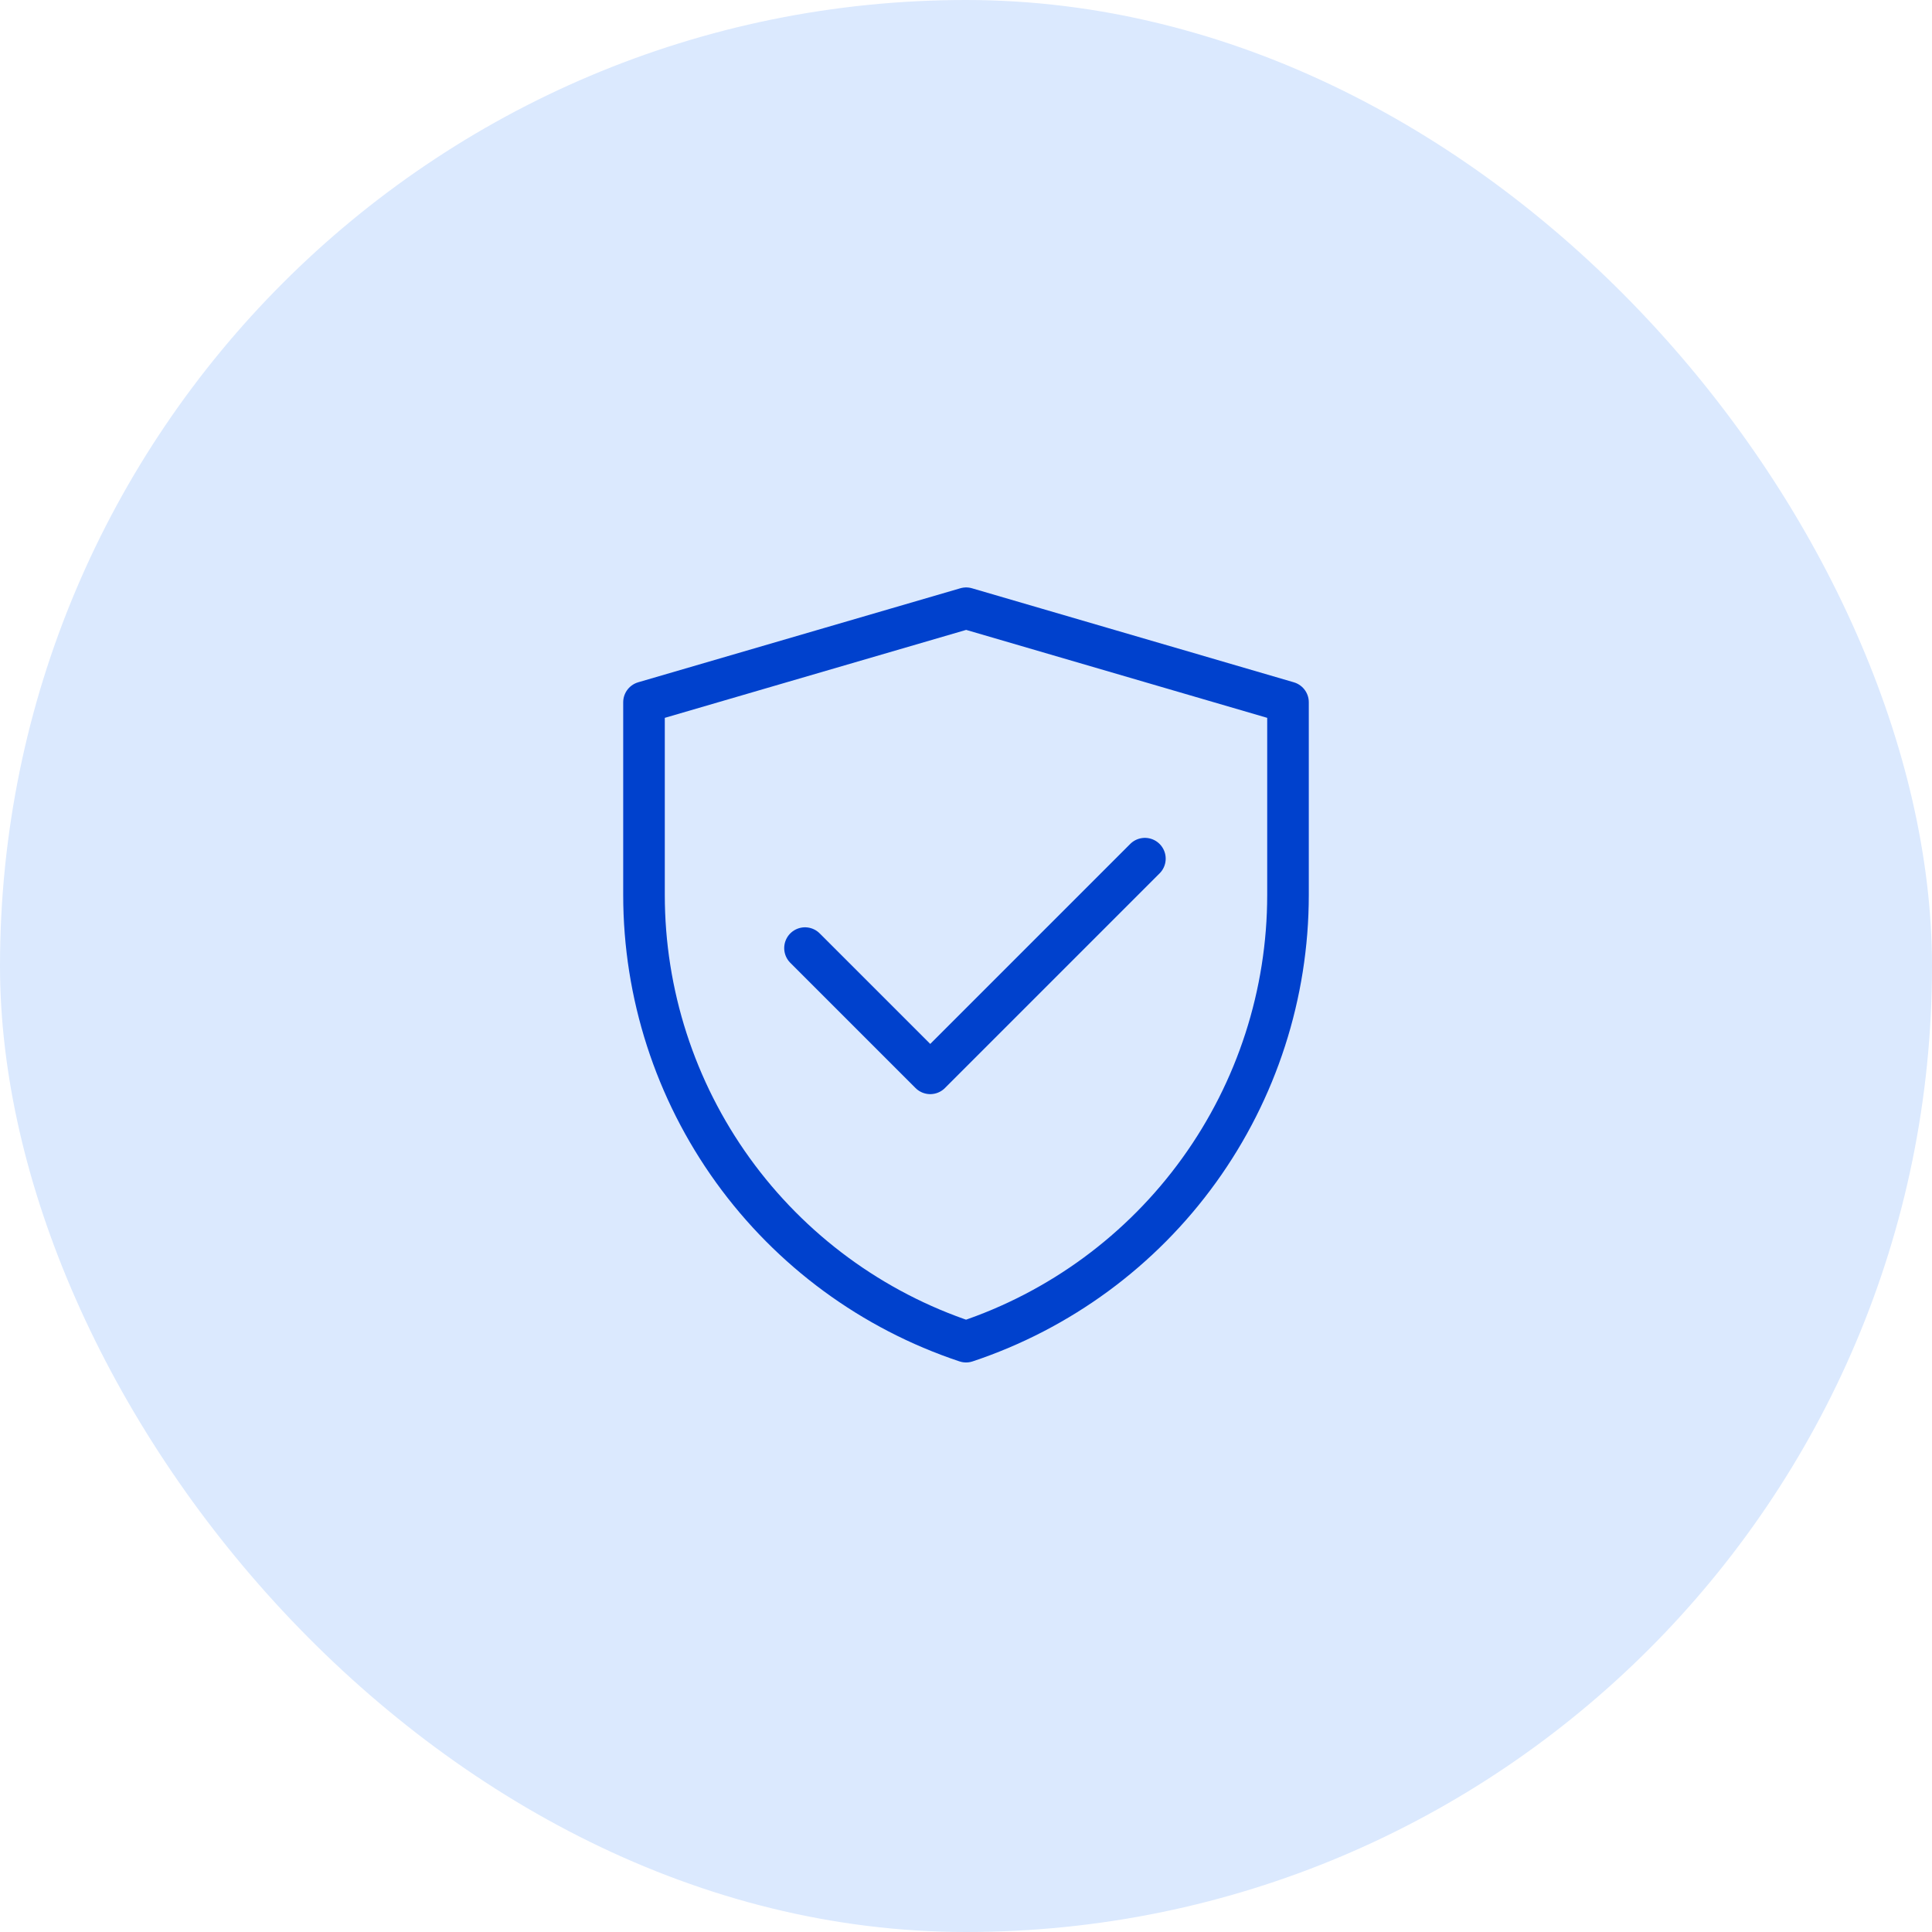 <svg xmlns="http://www.w3.org/2000/svg" fill="none" viewBox="0 0 72 72" height="72" width="72">
<rect fill="#DBE9FE" rx="36" height="72" width="72"></rect>
<path stroke-linejoin="round" stroke-width="1.55" stroke="#0041CD" d="M24 26.171L36.006 22.667L48 26.171V33.356C47.999 37.039 46.841 40.628 44.687 43.615C42.534 46.602 39.495 48.836 36.002 50C32.507 48.836 29.468 46.602 27.313 43.614C25.159 40.626 24 37.036 24 33.353V26.171Z"></path>
<path stroke-linejoin="round" stroke-linecap="round" stroke-width="1.55" stroke="#0041CD" d="M30 35.333L34.667 40L42.667 32"></path>
</svg>
